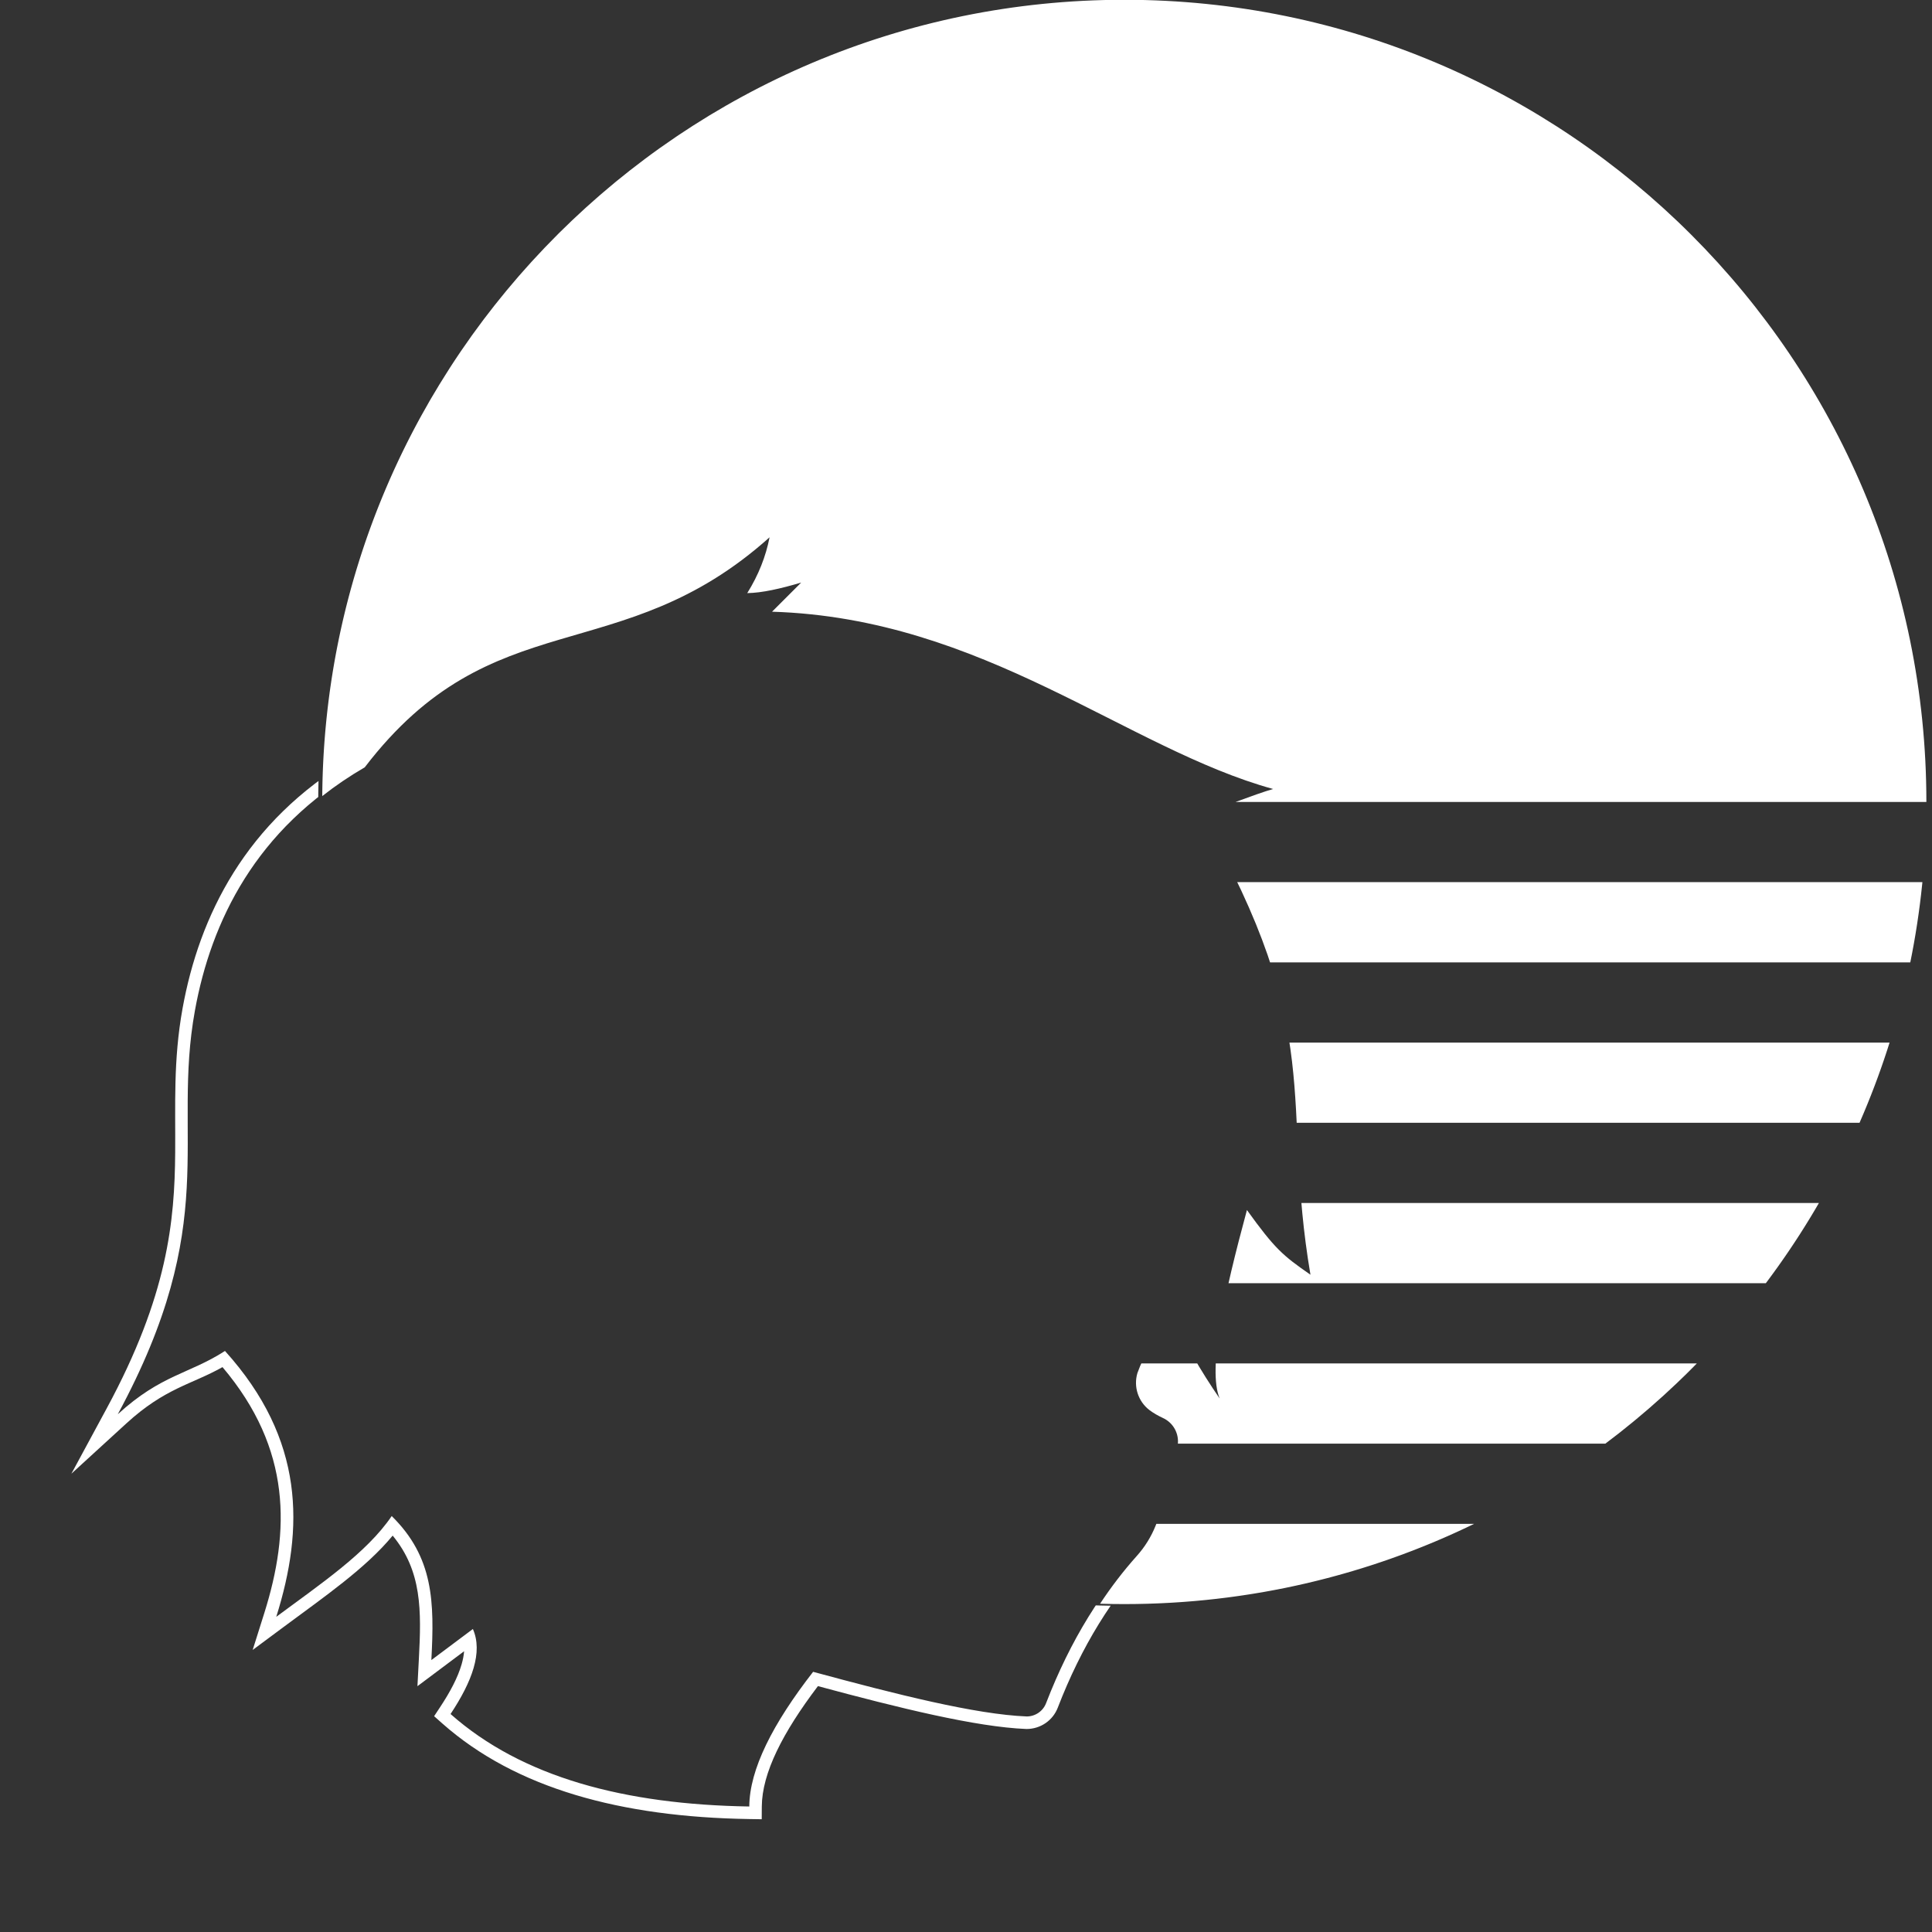 <?xml version="1.0" encoding="UTF-8" standalone="no"?>
<!DOCTYPE svg PUBLIC "-//W3C//DTD SVG 1.1//EN" "http://www.w3.org/Graphics/SVG/1.1/DTD/svg11.dtd">
<svg width="100%" height="100%" viewBox="0 0 321 321" version="1.1" xmlns="http://www.w3.org/2000/svg" xmlns:xlink="http://www.w3.org/1999/xlink" xml:space="preserve" xmlns:serif="http://www.serif.com/" style="fill-rule:evenodd;clip-rule:evenodd;stroke-linejoin:round;stroke-miterlimit:2;">
    <rect x="0" y="0" width="321" height="321" fill="#333333" stroke="none"/>
    <g transform="matrix(1,0,0,1,-614.947,-109.041)">
        <g transform="matrix(1.064,0,0,1.647,-1804.97,-4.26326e-14)">
            <g transform="matrix(1,0,0,1,2.156,31.136)">
                <g transform="matrix(1.153,0,0,0.628,1516.64,-17.891)">
                    <clipPath id="_clip1">
                        <path d="M698.941,213.153C698.941,142.036 747.616,84.298 807.569,84.298C867.523,84.298 916.197,142.036 916.197,213.153L698.941,213.153ZM915.66,226.038C915.294,230.401 914.744,234.7 914.02,238.924L701.118,238.924C700.394,234.7 699.845,230.401 699.479,226.038L915.66,226.038ZM911.216,251.81C910.049,256.211 908.688,260.511 907.145,264.695L707.993,264.695C706.45,260.511 705.09,256.211 703.922,251.81L911.216,251.81ZM901.646,277.581C899.463,282.052 897.06,286.355 894.455,290.466L720.684,290.466C718.078,286.355 715.676,282.052 713.493,277.581L901.646,277.581ZM885.115,303.352C881.268,308.005 877.125,312.315 872.724,316.237L742.415,316.237C738.013,312.315 733.871,308.005 730.023,303.352L885.115,303.352ZM854.944,329.123C840.623,337.377 824.549,342.008 807.569,342.008C790.59,342.008 774.515,337.377 760.194,329.123L854.944,329.123Z"/>
                    </clipPath>
                    <g clip-path="url(#_clip1)">
                        <path d="M698.944,212.216C699.369,141.529 747.879,84.298 807.569,84.298C867.523,84.298 916.197,142.036 916.197,213.153C916.197,284.27 867.523,342.008 807.569,342.008C806.471,342.008 805.377,341.989 804.287,341.95C805.819,339.2 807.472,336.65 809.243,334.3C810.335,332.864 811.204,331.209 811.81,329.412C813.205,325.298 814.268,321.002 814.811,316.422C815.011,314.621 814.199,312.876 812.808,312.118C812.13,311.745 811.507,311.322 810.955,310.826C809.443,309.435 808.803,307.088 809.341,304.91C810.234,301.913 811.89,298.723 813.935,295.44C815.688,299.955 817.871,304.47 820.484,308.985C818.845,304.258 821.079,292.292 824.178,278.707C827.947,284.908 829.013,286.005 832.781,289.097C828.723,260.815 835.083,250.573 818.05,215.211C819.103,214.723 825.642,211.755 827.725,211.075C807.874,204.59 788.503,183.631 759.862,182.595L763.808,177.914C761.023,178.894 758.486,179.579 756.504,179.607C758.039,176.689 759.023,173.697 759.526,170.643C739.255,192.186 722.087,180.64 704.698,207.594C702.609,209.031 700.695,210.577 698.944,212.216Z" style="fill:white;"/>
                    </g>
                </g>
                <g transform="matrix(0.626,0,0,0.405,1084.38,64.789)">
                    <clipPath id="_clip2">
                        <path d="M2516.2,-179.135L2516.2,485.394L1829.87,468.094L1829.87,-208.326L2516.2,-179.135ZM2176.86,-73.408C2066.48,-73.408 1976.86,16.209 1976.86,126.592C1976.86,236.975 2066.48,326.592 2176.86,326.592C2287.24,326.592 2376.86,236.975 2376.86,126.592C2376.86,16.209 2287.24,-73.408 2176.86,-73.408Z"/>
                    </clipPath>
                    <g clip-path="url(#_clip2)">
                        <path d="M2184.62,314.175L2184.62,314.178C2175.01,324.158 2167.24,336.724 2161.35,351.953C2160.12,355.169 2157.03,357.291 2153.53,357.288L2153.47,357.285C2140.95,356.787 2121.75,352.052 2101.51,346.608C2092.74,358.164 2087.56,368.255 2087.51,376.611L2087.49,379.766L2084.34,379.717C2052.44,379.221 2026.15,372.122 2007.8,355.899L2005.77,354.098L2007.27,351.832C2009.76,348.071 2011.66,344.507 2012.62,341.206C2012.95,340.071 2013.17,338.973 2013.25,337.921L2001.61,346.625L2001.96,339.955C2002.62,327.691 2002.73,317.968 1995.43,309.118C1988.73,317.257 1978.28,324.417 1968.25,331.858L1960.51,337.599L1963.41,328.408C1969.83,308.056 1970.3,287.569 1952.98,267.149C1945.22,271.514 1938.7,272.309 1928.97,281.199L1915.29,293.698L1924.11,277.404C1939.35,249.266 1941.05,230.754 1941.18,213.698C1941.27,201.891 1940.67,190.759 1943.02,177.789C1947.18,154.86 1958.71,131.235 1985.37,115.564C1989.93,110.008 1996.57,108.48 2004.86,110.564C2015.87,113.33 2030.18,122.887 2045.88,136.613C2093.46,178.217 2154.7,258.124 2176.93,293.176C2180.94,299.49 2183.7,304.399 2184.95,307.426C2185.74,309.322 2185.98,310.75 2185.91,311.588L2185.88,312.074L2185.69,312.526C2185.45,313.139 2185.08,313.699 2184.62,314.175ZM2182.37,312.007C2182.55,311.819 2182.7,311.597 2182.8,311.355C2183.78,298.157 2019.17,76.52 1987.46,117.964C1961.37,133.093 1950.14,156.069 1946.1,178.347C1940.31,210.289 1952.83,230.922 1926.86,278.892C1937.72,268.964 1944.63,268.906 1953.6,263.124C1973.56,285.199 1973.33,307.341 1966.39,329.348C1977.38,321.194 1988.94,313.455 1995.19,304.244C2005.65,314.515 2005.86,325.63 2005.08,340.122L2015.44,332.38C2017.97,338.122 2015.26,345.441 2009.87,353.558C2027.72,369.343 2053.35,376.11 2084.39,376.592C2084.44,367.345 2090.23,355.987 2100.31,343.046C2121.02,348.644 2140.82,353.655 2153.59,354.163C2155.74,354.165 2157.67,352.841 2158.43,350.835C2164.49,335.171 2172.49,322.265 2182.37,312.007Z" style="fill:white;"/>
                    </g>
                </g>
            </g>
        </g>
    </g>
</svg>
